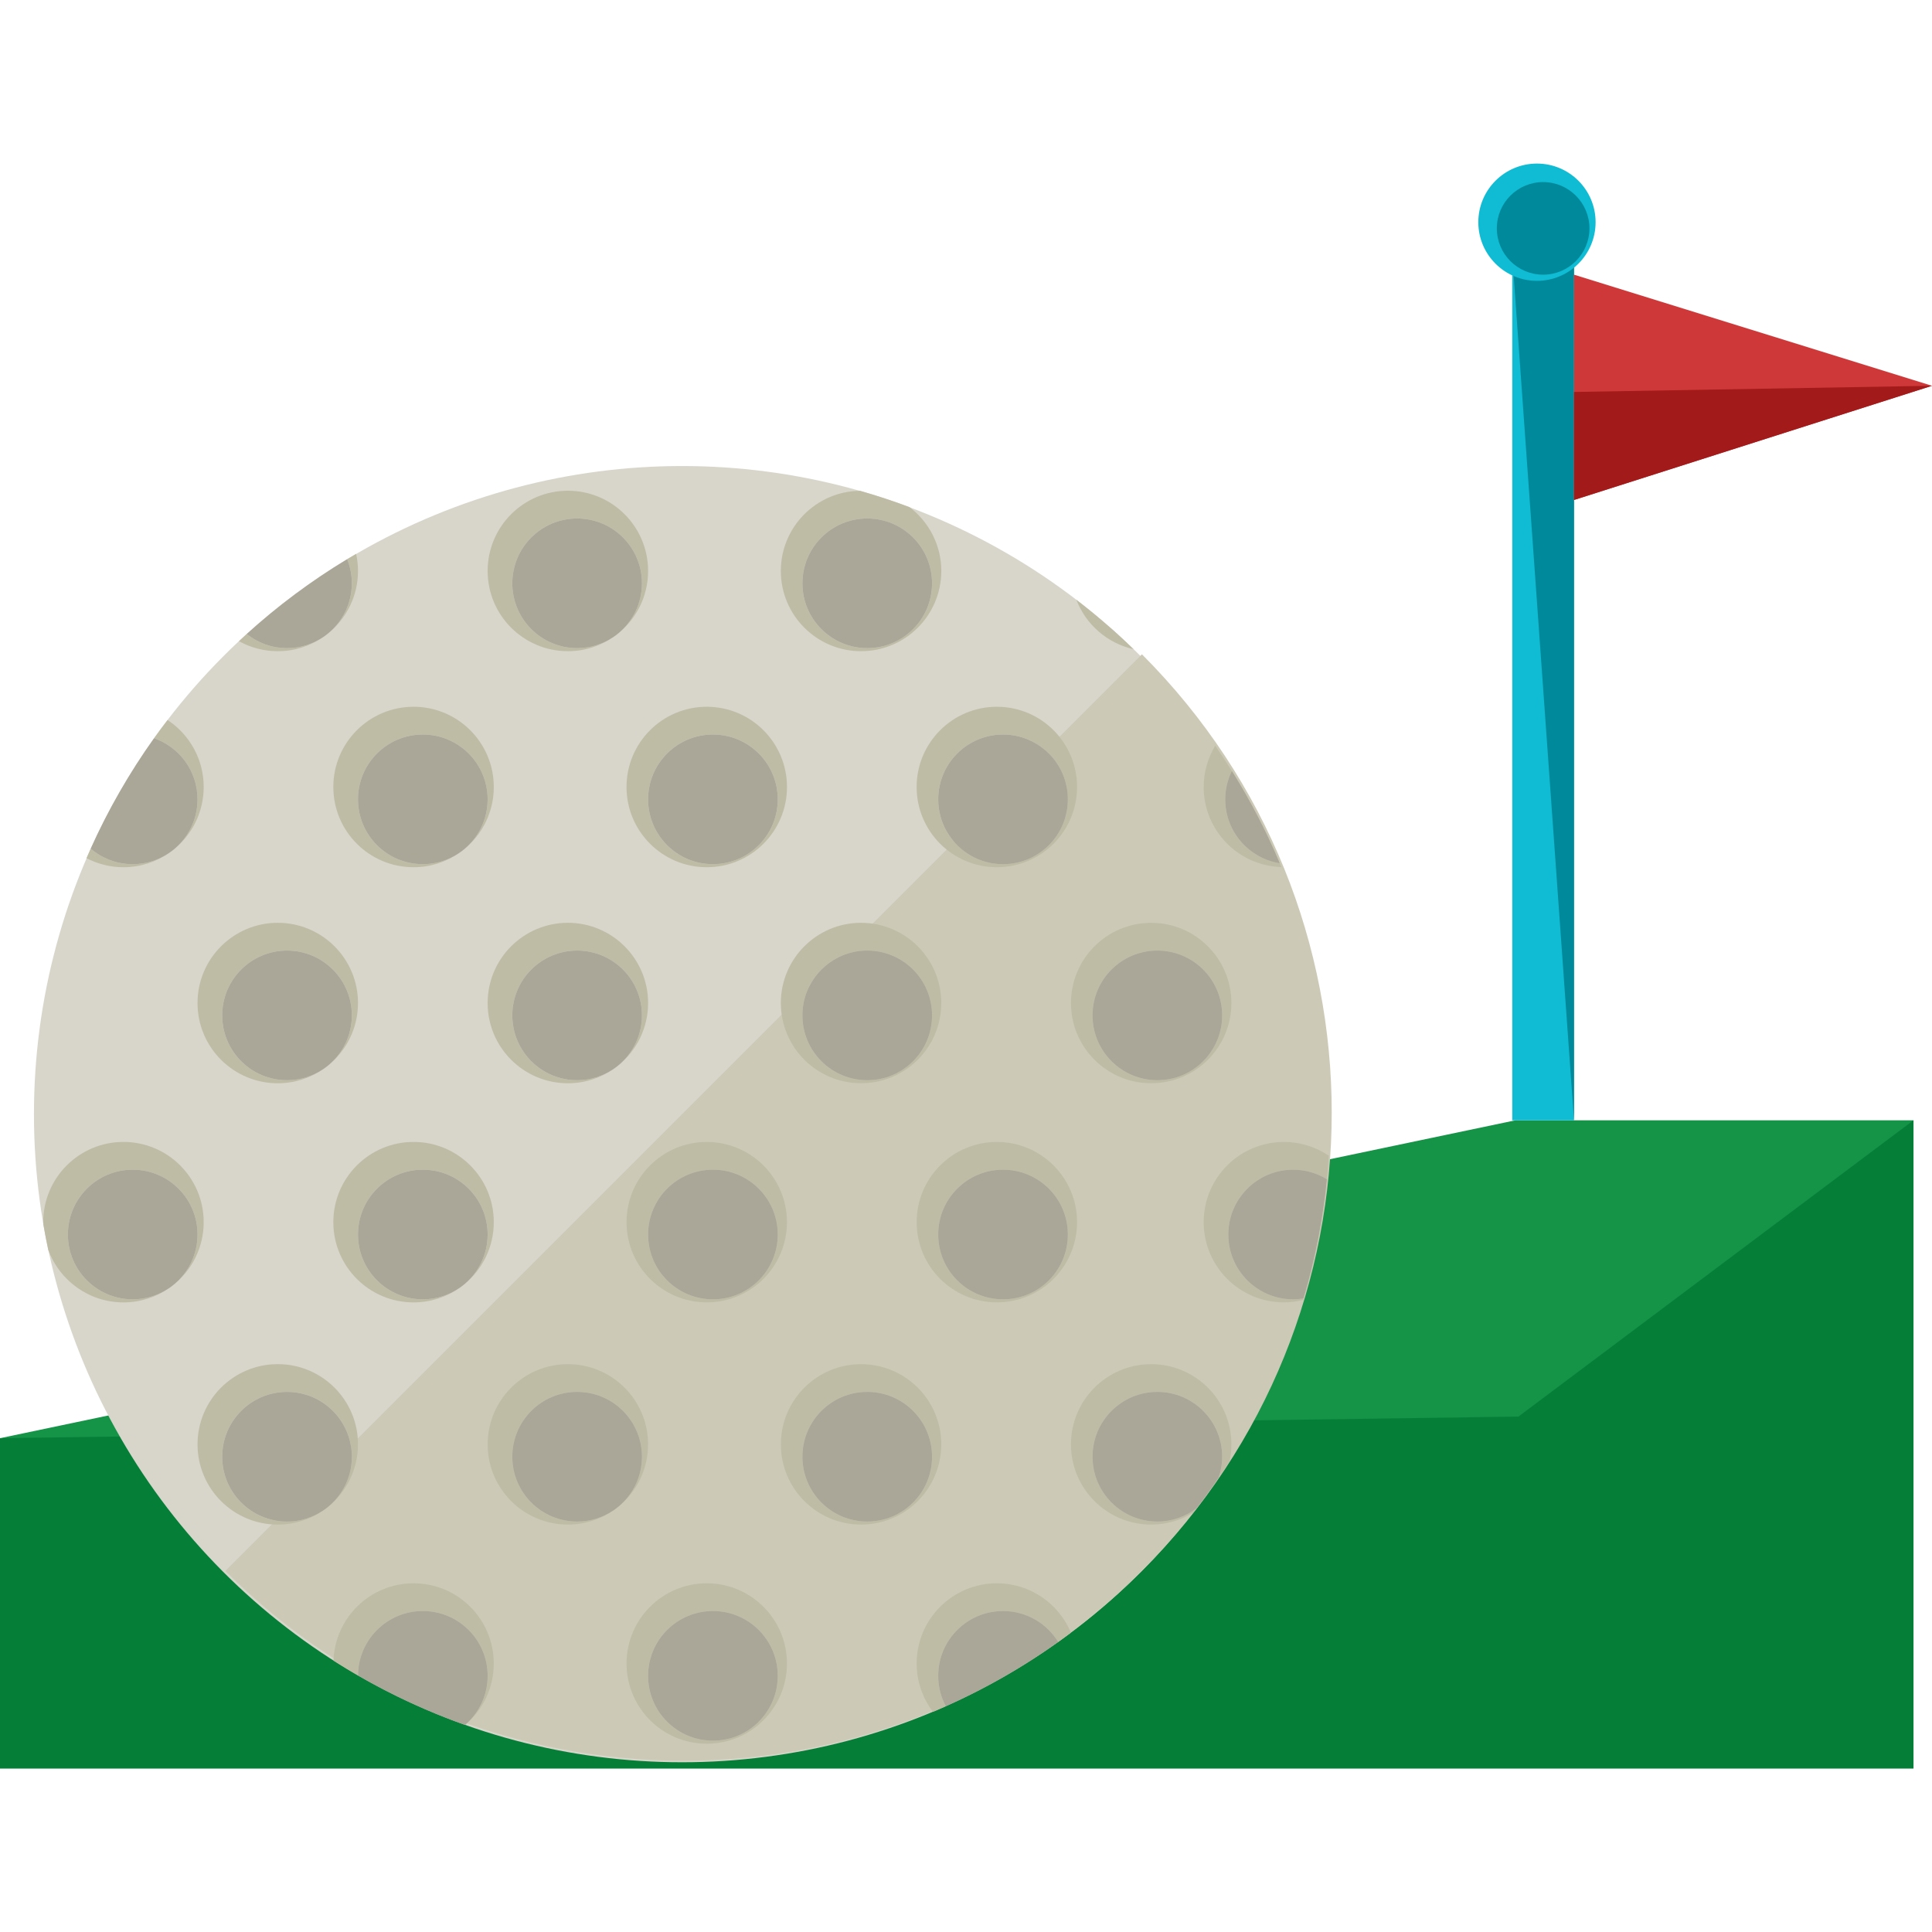<?xml version="1.0" encoding="iso-8859-1"?>
<!-- Uploaded to: SVG Repo, www.svgrepo.com, Generator: SVG Repo Mixer Tools -->
<svg version="1.1" id="Layer_1" xmlns="http://www.w3.org/2000/svg" xmlns:xlink="http://www.w3.org/1999/xlink" 
	 viewBox="0 0 500.8 500.8" xml:space="preserve">
<polygon style="fill:#159347;" points="392.8,290.4 0,372.8 0,458.4 496,458.4 496,290.4 "/>
<polygon style="fill:#057F37;" points="393.6,367.2 0,372.8 0,458.4 496,458.4 496,290.4 "/>
<circle style="fill:#D8D6CB;" cx="176.8" cy="288.8" r="168"/>
<path style="fill:#CCCAB6;" d="M296,169.6c65.6,65.6,65.6,172,0,237.6s-172,65.6-237.6,0"/>
<path style="fill:#BFBCA6;" d="M51.2,260c0,11.488,9.313,20.8,20.8,20.8c4.364,0,8.409-1.349,11.754-3.646
	C81.08,278.95,77.863,280,74.4,280c-9.278,0-16.8-7.522-16.8-16.8s7.522-16.8,16.8-16.8s16.8,7.522,16.8,16.8
	c0,5.203-2.366,9.851-6.08,12.933c4.684-3.814,7.68-9.622,7.68-16.133c0-11.487-9.312-20.8-20.8-20.8
	C60.513,239.2,51.2,248.512,51.2,260z"/>
<path style="fill:#AAA799;" d="M91.2,263.2c0-9.278-7.522-16.8-16.8-16.8s-16.8,7.522-16.8,16.8c0,9.278,7.522,16.8,16.8,16.8
	c3.463,0,6.68-1.05,9.354-2.846c0.473-0.318,0.929-0.659,1.366-1.021C88.834,273.051,91.2,268.403,91.2,263.2z"/>
<path style="fill:#BFBCA6;" d="M126.4,260c0,11.488,9.312,20.8,20.8,20.8c4.364,0,8.409-1.349,11.754-3.646
	C156.28,278.95,153.063,280,149.6,280c-9.278,0-16.8-7.522-16.8-16.8s7.522-16.8,16.8-16.8s16.8,7.522,16.8,16.8
	c0,5.203-2.366,9.851-6.08,12.933c4.684-3.814,7.68-9.622,7.68-16.133c0-11.487-9.313-20.8-20.8-20.8
	C135.712,239.2,126.4,248.512,126.4,260z"/>
<path style="fill:#AAA799;" d="M166.4,263.2c0-9.278-7.522-16.8-16.8-16.8s-16.8,7.522-16.8,16.8c0,9.278,7.522,16.8,16.8,16.8
	c3.463,0,6.68-1.05,9.354-2.846c0.473-0.318,0.929-0.659,1.366-1.021C164.034,273.051,166.4,268.403,166.4,263.2z"/>
<path style="fill:#BFBCA6;" d="M202.4,260c0,11.488,9.312,20.8,20.8,20.8c11.487,0,20.8-9.312,20.8-20.8
	c0-11.487-9.313-20.8-20.8-20.8C211.712,239.2,202.4,248.512,202.4,260z M241.6,263.2c0,9.278-7.522,16.8-16.8,16.8
	s-16.8-7.522-16.8-16.8s7.522-16.8,16.8-16.8S241.6,253.922,241.6,263.2z"/>
<circle style="fill:#AAA799;" cx="224.8" cy="263.2" r="16.8"/>
<path style="fill:#BFBCA6;" d="M298.4,280.8c11.487,0,20.8-9.312,20.8-20.8c0-11.487-9.313-20.8-20.8-20.8
	c-11.488,0-20.8,9.313-20.8,20.8C277.6,271.488,286.912,280.8,298.4,280.8z M300,246.4c9.278,0,16.8,7.522,16.8,16.8
	S309.278,280,300,280s-16.8-7.522-16.8-16.8S290.722,246.4,300,246.4z"/>
<circle style="fill:#AAA799;" cx="300" cy="263.2" r="16.8"/>
<g>
	<path style="fill:#BFBCA6;" d="M85.12,164.133c4.684-3.814,7.68-9.622,7.68-16.133c0-1.523-0.174-3.003-0.484-4.433
		c-0.78,0.455-1.559,0.911-2.331,1.378c0.777,1.935,1.216,4.042,1.216,6.254C91.2,156.403,88.834,161.052,85.12,164.133z"/>
	<path style="fill:#BFBCA6;" d="M83.755,165.154C81.081,166.95,77.863,168,74.4,168c-3.952,0-7.577-1.374-10.446-3.657
		c-0.676,0.613-1.34,1.239-2.006,1.863c2.981,1.649,6.405,2.594,10.053,2.594C76.364,168.8,80.41,167.451,83.755,165.154z"/>
</g>
<path style="fill:#AAA799;" d="M83.755,165.154c0.473-0.318,0.928-0.658,1.365-1.021c3.714-3.082,6.08-7.73,6.08-12.933
	c0-2.213-0.439-4.32-1.216-6.254c-9.305,5.627-18.02,12.13-26.03,19.397C66.823,166.626,70.448,168,74.4,168
	C77.863,168,81.081,166.95,83.755,165.154z"/>
<path style="fill:#BFBCA6;" d="M147.2,127.2c-11.488,0-20.8,9.313-20.8,20.8c0,11.488,9.312,20.8,20.8,20.8
	c4.364,0,8.41-1.349,11.755-3.646c-2.674,1.796-5.891,2.846-9.355,2.846c-9.278,0-16.8-7.522-16.8-16.8s7.522-16.8,16.8-16.8
	s16.8,7.522,16.8,16.8c0,5.203-2.366,9.852-6.08,12.933c4.684-3.814,7.68-9.622,7.68-16.133C168,136.512,158.688,127.2,147.2,127.2z
	"/>
<path style="fill:#AAA799;" d="M166.4,151.2c0-9.278-7.522-16.8-16.8-16.8s-16.8,7.522-16.8,16.8s7.522,16.8,16.8,16.8
	c3.463,0,6.681-1.05,9.355-2.846c0.473-0.318,0.928-0.658,1.365-1.021C164.034,161.052,166.4,156.403,166.4,151.2z"/>
<path style="fill:#BFBCA6;" d="M202.4,148c0,11.488,9.312,20.8,20.8,20.8c11.487,0,20.8-9.313,20.8-20.8
	c0-6.762-3.241-12.751-8.238-16.55c-4.202-1.575-8.48-2.995-12.833-4.236C211.567,127.361,202.4,136.604,202.4,148z M241.6,151.2
	c0,9.278-7.522,16.8-16.8,16.8s-16.8-7.522-16.8-16.8s7.522-16.8,16.8-16.8S241.6,141.922,241.6,151.2z"/>
<circle style="fill:#AAA799;" cx="224.8" cy="151.2" r="16.8"/>
<path style="fill:#BFBCA6;" d="M293.825,168.279c-1.241-1.205-2.495-2.396-3.773-3.563c-0.851-0.627-1.638-1.33-2.355-2.103
	c-2.815-2.476-5.714-4.857-8.691-7.143C281.475,161.876,287.011,166.747,293.825,168.279z"/>
<path style="fill:#AAA799;" d="M290.052,164.716c-0.777-0.71-1.565-1.408-2.355-2.103
	C288.414,163.386,289.202,164.089,290.052,164.716z"/>
<path style="fill:#BFBCA6;" d="M32,337.6c4.364,0,8.409-1.349,11.754-3.646c-2.674,1.796-5.891,2.846-9.354,2.846
	c-9.278,0-16.8-7.522-16.8-16.8s7.522-16.8,16.8-16.8s16.8,7.522,16.8,16.8c0,5.203-2.366,9.851-6.08,12.933
	c4.684-3.814,7.68-9.622,7.68-16.133c0-11.487-9.312-20.8-20.8-20.8s-20.8,9.313-20.8,20.8c0,0.188,0.023,0.37,0.028,0.557
	c0.381,2.227,0.807,4.439,1.275,6.635C15.434,331.929,23.045,337.6,32,337.6z"/>
<path style="fill:#AAA799;" d="M51.2,320c0-9.278-7.522-16.8-16.8-16.8s-16.8,7.522-16.8,16.8s7.522,16.8,16.8,16.8
	c3.463,0,6.68-1.05,9.354-2.846c0.473-0.318,0.929-0.659,1.366-1.021C48.834,329.851,51.2,325.203,51.2,320z"/>
<path style="fill:#BFBCA6;" d="M107.2,337.6c4.364,0,8.409-1.349,11.754-3.646c-2.674,1.796-5.891,2.846-9.354,2.846
	c-9.278,0-16.8-7.522-16.8-16.8s7.522-16.8,16.8-16.8s16.8,7.522,16.8,16.8c0,5.203-2.366,9.851-6.08,12.933
	c4.684-3.814,7.68-9.622,7.68-16.133c0-11.487-9.313-20.8-20.8-20.8c-11.488,0-20.8,9.313-20.8,20.8
	C86.4,328.288,95.712,337.6,107.2,337.6z"/>
<path style="fill:#AAA799;" d="M126.4,320c0-9.278-7.522-16.8-16.8-16.8s-16.8,7.522-16.8,16.8s7.522,16.8,16.8,16.8
	c3.463,0,6.68-1.05,9.354-2.846c0.473-0.318,0.929-0.659,1.366-1.021C124.034,329.851,126.4,325.203,126.4,320z"/>
<path style="fill:#BFBCA6;" d="M183.2,337.6c11.487,0,20.8-9.312,20.8-20.8c0-11.487-9.313-20.8-20.8-20.8
	c-11.488,0-20.8,9.313-20.8,20.8C162.4,328.288,171.712,337.6,183.2,337.6z M184.8,303.2c9.278,0,16.8,7.522,16.8,16.8
	s-7.522,16.8-16.8,16.8S168,329.278,168,320S175.522,303.2,184.8,303.2z"/>
<circle style="fill:#AAA799;" cx="184.8" cy="320" r="16.8"/>
<path style="fill:#BFBCA6;" d="M279.2,316.8c0-11.487-9.313-20.8-20.8-20.8c-11.488,0-20.8,9.313-20.8,20.8
	c0,11.488,9.313,20.8,20.8,20.8C269.888,337.6,279.2,328.288,279.2,316.8z M243.2,320c0-9.278,7.522-16.8,16.8-16.8
	c9.278,0,16.8,7.522,16.8,16.8s-7.522,16.8-16.8,16.8S243.2,329.278,243.2,320z"/>
<circle style="fill:#AAA799;" cx="260" cy="320" r="16.8"/>
<path style="fill:#BFBCA6;" d="M335.2,336.8c-9.278,0-16.8-7.522-16.8-16.8s7.522-16.8,16.8-16.8c3.214,0,6.206,0.919,8.759,2.484
	c0.202-2.028,0.359-4.07,0.488-6.118c-3.323-2.25-7.331-3.565-11.647-3.565c-11.487,0-20.8,9.313-20.8,20.8
	c0,11.488,9.313,20.8,20.8,20.8c1.719,0,3.38-0.231,4.977-0.625c0.041-0.137,0.082-0.275,0.123-0.412
	C337.019,336.706,336.121,336.8,335.2,336.8z"/>
<path style="fill:#AAA799;" d="M318.4,320c0,9.278,7.522,16.8,16.8,16.8c0.921,0,1.819-0.094,2.7-0.237
	c2.943-9.941,4.999-20.263,6.059-30.88c-2.553-1.565-5.545-2.484-8.759-2.484C325.922,303.2,318.4,310.722,318.4,320z"/>
<g>
	<path style="fill:#BFBCA6;" d="M51.2,207.2c0,5.203-2.366,9.852-6.08,12.933c4.684-3.814,7.68-9.622,7.68-16.133
		c0-7.26-3.725-13.643-9.362-17.364c-1.192,1.553-2.364,3.122-3.502,4.717C46.49,193.644,51.2,199.864,51.2,207.2z"/>
	<path style="fill:#BFBCA6;" d="M43.755,221.154C41.081,222.95,37.863,224,34.4,224c-4.161,0-7.961-1.521-10.896-4.027
		c-0.369,0.821-0.727,1.649-1.084,2.478c2.869,1.493,6.122,2.349,9.58,2.349C36.364,224.8,40.41,223.451,43.755,221.154z"/>
</g>
<path style="fill:#AAA799;" d="M43.755,221.154c0.473-0.318,0.928-0.658,1.365-1.021c3.714-3.082,6.08-7.73,6.08-12.933
	c0-7.336-4.71-13.556-11.264-15.847c-6.369,8.93-11.886,18.51-16.432,28.62C26.439,222.479,30.239,224,34.4,224
	C37.863,224,41.081,222.95,43.755,221.154z"/>
<path style="fill:#BFBCA6;" d="M107.2,183.2c-11.488,0-20.8,9.313-20.8,20.8c0,11.488,9.312,20.8,20.8,20.8
	c4.364,0,8.41-1.349,11.755-3.646c-2.674,1.796-5.891,2.846-9.355,2.846c-9.278,0-16.8-7.522-16.8-16.8s7.522-16.8,16.8-16.8
	s16.8,7.522,16.8,16.8c0,5.203-2.366,9.852-6.08,12.933c4.684-3.814,7.68-9.622,7.68-16.133C128,192.512,118.688,183.2,107.2,183.2z
	"/>
<path style="fill:#AAA799;" d="M126.4,207.2c0-9.278-7.522-16.8-16.8-16.8s-16.8,7.522-16.8,16.8s7.522,16.8,16.8,16.8
	c3.463,0,6.681-1.05,9.355-2.846c0.473-0.318,0.928-0.658,1.365-1.021C124.034,217.052,126.4,212.403,126.4,207.2z"/>
<path style="fill:#BFBCA6;" d="M162.4,204c0,11.488,9.312,20.8,20.8,20.8c11.487,0,20.8-9.313,20.8-20.8s-9.313-20.8-20.8-20.8
	C171.712,183.2,162.4,192.512,162.4,204z M184.8,190.4c9.278,0,16.8,7.522,16.8,16.8s-7.522,16.8-16.8,16.8s-16.8-7.522-16.8-16.8
	S175.522,190.4,184.8,190.4z"/>
<circle style="fill:#AAA799;" cx="184.8" cy="207.2" r="16.8"/>
<path style="fill:#BFBCA6;" d="M258.4,224.8c11.487,0,20.8-9.313,20.8-20.8s-9.313-20.8-20.8-20.8c-11.488,0-20.8,9.313-20.8,20.8
	C237.6,215.488,246.912,224.8,258.4,224.8z M260,190.4c9.278,0,16.8,7.522,16.8,16.8S269.278,224,260,224s-16.8-7.522-16.8-16.8
	S250.722,190.4,260,190.4z"/>
<circle style="fill:#AAA799;" cx="260" cy="207.2" r="16.8"/>
<path style="fill:#BFBCA6;" d="M331.746,223.77c-8.014-1.275-14.146-8.197-14.146-16.57c0-2.647,0.629-5.142,1.72-7.369
	c-1.389-2.221-2.829-4.406-4.317-6.556C313.109,196.41,312,200.071,312,204c0,11.269,8.968,20.423,20.154,20.767
	C332.017,224.436,331.885,224.101,331.746,223.77z"/>
<path style="fill:#AAA799;" d="M331.746,223.77c-3.507-8.346-7.674-16.344-12.426-23.94c-1.091,2.227-1.72,4.722-1.72,7.369
	C317.6,215.573,323.732,222.495,331.746,223.77z"/>
<path style="fill:#BFBCA6;" d="M83.754,391.554c-2.674,1.796-5.891,2.846-9.354,2.846c-9.278,0-16.8-7.522-16.8-16.8
	s7.522-16.8,16.8-16.8s16.8,7.522,16.8,16.8c0,5.203-2.366,9.851-6.08,12.933c4.684-3.814,7.68-9.622,7.68-16.133
	c0-11.488-9.312-20.8-20.8-20.8c-11.487,0-20.8,9.312-20.8,20.8c0,11.487,9.313,20.8,20.8,20.8
	C76.364,395.2,80.409,393.851,83.754,391.554z"/>
<path style="fill:#AAA799;" d="M91.2,377.6c0-9.278-7.522-16.8-16.8-16.8s-16.8,7.522-16.8,16.8s7.522,16.8,16.8,16.8
	c3.463,0,6.68-1.05,9.354-2.846c0.473-0.318,0.929-0.659,1.366-1.021C88.834,387.451,91.2,382.803,91.2,377.6z"/>
<path style="fill:#BFBCA6;" d="M147.2,395.2c4.364,0,8.409-1.349,11.754-3.646c-2.674,1.796-5.891,2.846-9.354,2.846
	c-9.278,0-16.8-7.522-16.8-16.8s7.522-16.8,16.8-16.8s16.8,7.522,16.8,16.8c0,5.203-2.366,9.851-6.08,12.933
	c4.684-3.814,7.68-9.622,7.68-16.133c0-11.488-9.313-20.8-20.8-20.8c-11.488,0-20.8,9.312-20.8,20.8
	C126.4,385.887,135.712,395.2,147.2,395.2z"/>
<path style="fill:#AAA799;" d="M166.4,377.6c0-9.278-7.522-16.8-16.8-16.8s-16.8,7.522-16.8,16.8s7.522,16.8,16.8,16.8
	c3.463,0,6.68-1.05,9.354-2.846c0.473-0.318,0.929-0.659,1.366-1.021C164.034,387.451,166.4,382.803,166.4,377.6z"/>
<path style="fill:#BFBCA6;" d="M223.2,395.2c11.487,0,20.8-9.313,20.8-20.8c0-11.488-9.313-20.8-20.8-20.8
	c-11.488,0-20.8,9.312-20.8,20.8C202.4,385.887,211.712,395.2,223.2,395.2z M224.8,360.8c9.278,0,16.8,7.522,16.8,16.8
	s-7.522,16.8-16.8,16.8s-16.8-7.522-16.8-16.8S215.522,360.8,224.8,360.8z"/>
<circle style="fill:#AAA799;" cx="224.8" cy="377.6" r="16.8"/>
<path style="fill:#BFBCA6;" d="M319.2,374.4c0-11.488-9.313-20.8-20.8-20.8c-11.488,0-20.8,9.312-20.8,20.8
	c0,11.487,9.312,20.8,20.8,20.8c4.001,0,7.724-1.149,10.896-3.107c0.297-0.38,0.587-0.766,0.88-1.148
	c-2.826,2.158-6.346,3.455-10.176,3.455c-9.278,0-16.8-7.522-16.8-16.8s7.522-16.8,16.8-16.8s16.8,7.522,16.8,16.8
	c0,1.92-0.338,3.757-0.931,5.475c0.986-1.451,1.947-2.921,2.888-4.404C319.045,377.292,319.2,375.864,319.2,374.4z"/>
<path style="fill:#AAA799;" d="M300,360.8c-9.278,0-16.8,7.522-16.8,16.8s7.522,16.8,16.8,16.8c3.831,0,7.35-1.296,10.176-3.455
	c1.969-2.568,3.872-5.189,5.693-7.87c0.593-1.718,0.931-3.555,0.931-5.475C316.8,368.322,309.278,360.8,300,360.8z"/>
<path style="fill:#BFBCA6;" d="M128,431.2c0-11.488-9.313-20.8-20.8-20.8c-11.234,0-20.364,8.913-20.762,20.05
	c2.091,1.336,4.214,2.626,6.366,3.871c0.043-9.242,7.544-16.721,16.796-16.721c9.278,0,16.8,7.522,16.8,16.8
	c0,5.097-2.278,9.654-5.862,12.735c0.005,0.002,0.009,0.003,0.014,0.005C125.102,443.324,128,437.603,128,431.2z"/>
<path style="fill:#AAA799;" d="M126.4,434.4c0-9.278-7.522-16.8-16.8-16.8c-9.252,0-16.753,7.48-16.796,16.721
	c8.773,5.075,18.051,9.372,27.734,12.813C124.122,444.054,126.4,439.497,126.4,434.4z"/>
<path style="fill:#BFBCA6;" d="M204,431.2c0-11.488-9.313-20.8-20.8-20.8c-11.488,0-20.8,9.312-20.8,20.8
	c0,11.487,9.312,20.8,20.8,20.8S204,442.687,204,431.2z M168,434.4c0-9.278,7.522-16.8,16.8-16.8s16.8,7.522,16.8,16.8
	s-7.522,16.8-16.8,16.8S168,443.678,168,434.4z"/>
<circle style="fill:#AAA799;" cx="184.8" cy="434.4" r="16.8"/>
<path style="fill:#BFBCA6;" d="M258.4,410.4c-11.488,0-20.8,9.312-20.8,20.8c0,4.718,1.589,9.054,4.236,12.544
	c1.119-0.47,2.23-0.956,3.337-1.45c-1.256-2.354-1.973-5.04-1.973-7.894c0-9.278,7.522-16.8,16.8-16.8
	c6.056,0,11.348,3.216,14.304,8.022c1.11-0.792,2.209-1.598,3.298-2.416C274.469,415.687,267.054,410.4,258.4,410.4z"/>
<path style="fill:#AAA799;" d="M260,417.6c-9.278,0-16.8,7.522-16.8,16.8c0,2.855,0.717,5.54,1.973,7.894
	c10.299-4.595,20.052-10.191,29.131-16.672C271.348,420.816,266.056,417.6,260,417.6z"/>
<rect x="392" y="66.4" style="fill:#0FBCD3;" width="16" height="224"/>
<polyline style="fill:#00899B;" points="392,66.4 408,66.4 408,290.4 "/>
<circle style="fill:#0FBCD3;" cx="398.4" cy="57.6" r="15.2"/>
<circle style="fill:#00899B;" cx="400" cy="59.2" r="12"/>
<polygon style="fill:#CE3838;" points="408,71.2 408,129.6 500.8,100 "/>
<polygon style="fill:#A31A1A;" points="408,101.6 408,129.6 500.8,100 "/>
</svg>